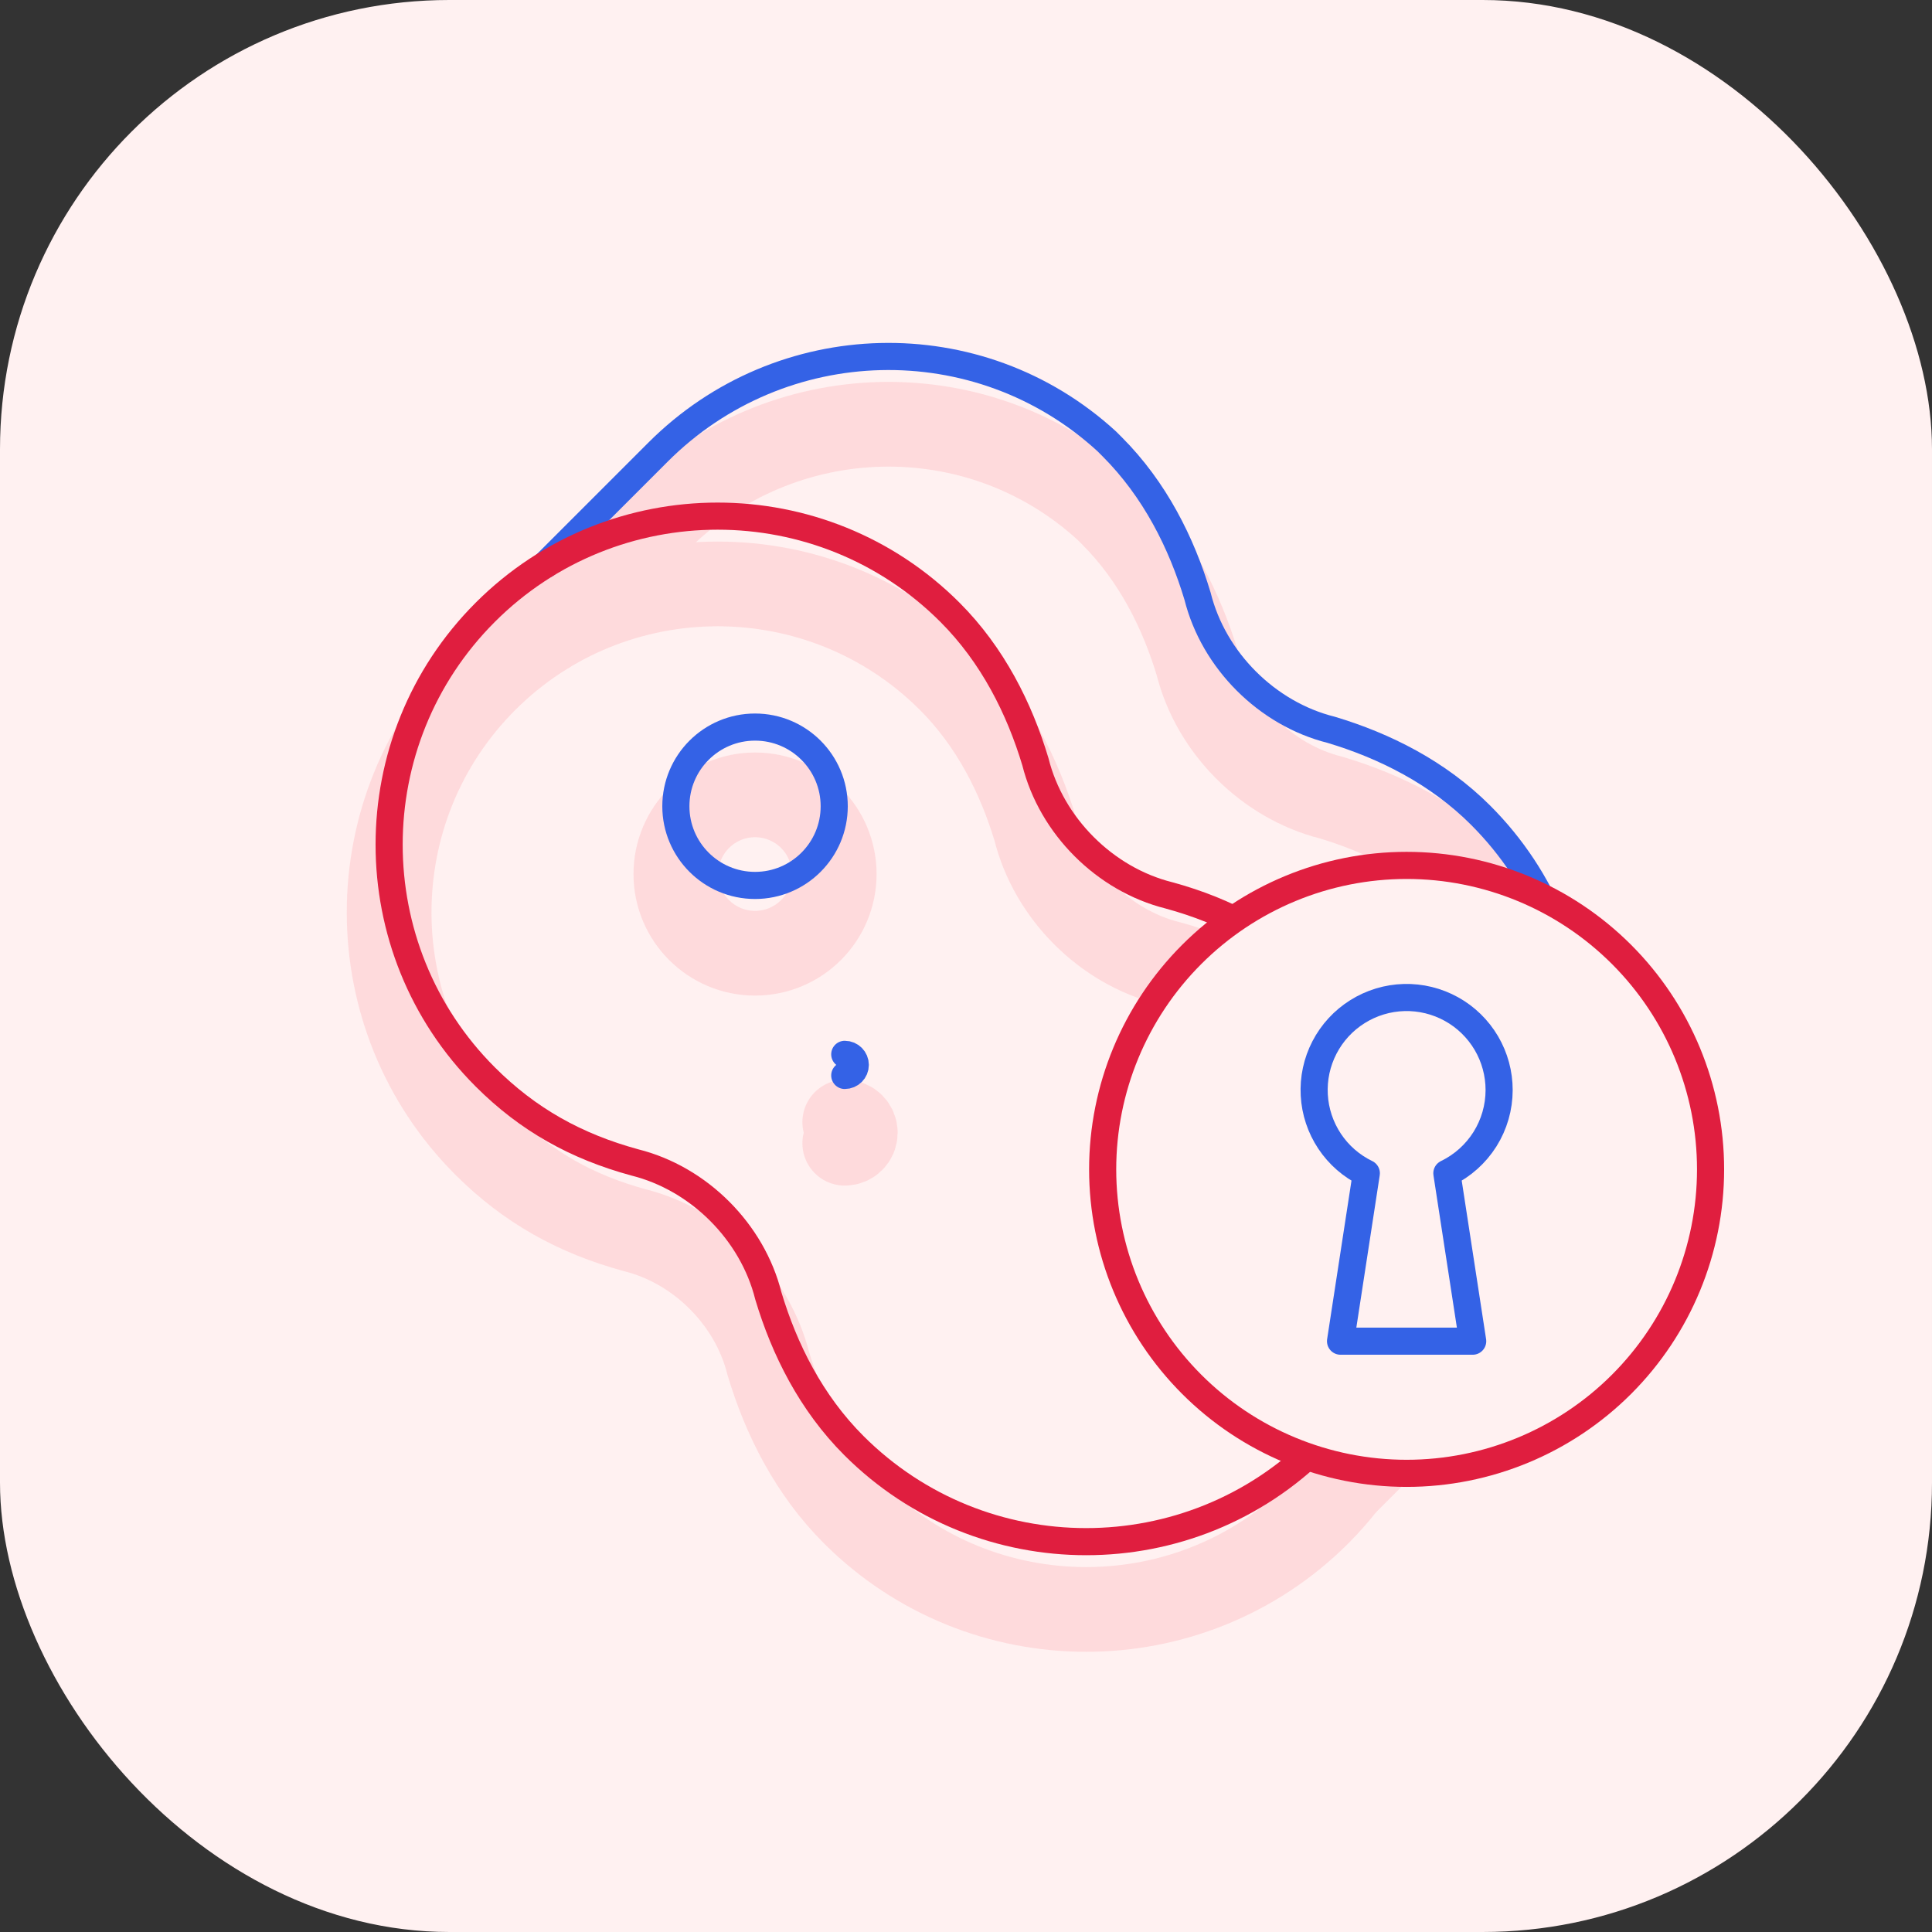 <?xml version="1.0" encoding="UTF-8"?> <svg xmlns="http://www.w3.org/2000/svg" width="57" height="57" viewBox="0 0 57 57" fill="none"><rect x="0" y="0" width="57" height="57" fill="#333333" stroke="none"/><rect width="57" height="57" rx="13.256" fill="#FFF1F1"></rect><g opacity="0.3"><path d="M39.744 43.701L43.684 39.762C47.466 35.98 47.466 29.834 43.684 26.052C42.423 24.791 40.847 24.003 39.272 23.531C37.381 23.058 35.805 21.482 35.332 19.591C34.859 18.015 34.071 16.44 32.811 15.179L32.653 15.021C28.871 11.555 23.041 11.712 19.416 15.337L16.1 18.653" stroke="#FDA4AB" stroke-width="2.5" stroke-miterlimit="10" stroke-linecap="round" stroke-linejoin="round"></path><path d="M22.276 28.123C23.567 28.123 24.612 27.077 24.612 25.787C24.612 24.497 23.567 23.451 22.276 23.451C20.986 23.451 19.94 24.497 19.94 25.787C19.94 27.077 20.986 28.123 22.276 28.123Z" stroke="#FDA4AB" stroke-width="2.5" stroke-miterlimit="10" stroke-linecap="round" stroke-linejoin="round"></path><path d="M24.923 33.729C25.095 33.729 25.234 33.59 25.234 33.418C25.234 33.246 25.095 33.106 24.923 33.106" stroke="#FDA4AB" stroke-width="2.5" stroke-miterlimit="10" stroke-linecap="round" stroke-linejoin="round"></path><path d="M34.267 35.442C34.438 35.442 34.578 35.303 34.578 35.131C34.578 34.959 34.438 34.819 34.267 34.819" stroke="#FDA4AB" stroke-width="2.5" stroke-miterlimit="10" stroke-linecap="round" stroke-linejoin="round"></path><path d="M38.9 30.937C37.639 29.677 36.221 28.889 34.487 28.416C32.596 27.943 31.021 26.367 30.548 24.476C30.075 22.901 29.287 21.325 28.026 20.064C24.245 16.282 18.099 16.282 14.317 20.064C10.535 23.846 10.535 29.992 14.317 33.773C15.578 35.034 16.996 35.822 18.729 36.295C20.62 36.768 22.196 38.343 22.669 40.234C23.142 41.81 23.929 43.386 25.19 44.647C28.972 48.429 35.118 48.429 38.9 44.647C41.106 42.441 42.051 39.289 41.579 36.295" stroke="#FDA4AB" stroke-width="2.5" stroke-miterlimit="10" stroke-linecap="round" stroke-linejoin="round"></path></g><path d="M39.744 41.701L43.684 37.762C47.466 33.98 47.466 27.834 43.684 24.052C42.423 22.791 40.847 22.003 39.272 21.531C37.381 21.058 35.805 19.482 35.332 17.591C34.859 16.015 34.071 14.44 32.811 13.179L32.653 13.021C28.871 9.555 23.041 9.712 19.416 13.337L16.1 16.653" stroke="#3462E6" stroke-width="0.8" stroke-miterlimit="10" stroke-linecap="round" stroke-linejoin="round"></path><path d="M22.276 26.123C23.567 26.123 24.612 25.077 24.612 23.787C24.612 22.497 23.567 21.451 22.276 21.451C20.986 21.451 19.94 22.497 19.94 23.787C19.94 25.077 20.986 26.123 22.276 26.123Z" stroke="#3462E6" stroke-width="0.8" stroke-miterlimit="10" stroke-linecap="round" stroke-linejoin="round"></path><path d="M24.923 31.729C25.095 31.729 25.234 31.59 25.234 31.418C25.234 31.246 25.095 31.106 24.923 31.106" stroke="#3462E6" stroke-width="0.8" stroke-miterlimit="10" stroke-linecap="round" stroke-linejoin="round"></path><path d="M34.267 33.442C34.438 33.442 34.578 33.303 34.578 33.131C34.578 32.959 34.438 32.819 34.267 32.819" stroke="#3462E6" stroke-width="0.8" stroke-miterlimit="10" stroke-linecap="round" stroke-linejoin="round"></path><path d="M38.9 28.937C37.639 27.677 36.221 26.889 34.487 26.416C32.596 25.943 31.021 24.367 30.548 22.476C30.075 20.901 29.287 19.325 28.026 18.064C24.245 14.282 18.099 14.282 14.317 18.064C10.535 21.846 10.535 27.992 14.317 31.773C15.578 33.034 16.996 33.822 18.729 34.295C20.62 34.768 22.196 36.343 22.669 38.234C23.142 39.81 23.929 41.386 25.19 42.647C28.972 46.429 35.118 46.429 38.9 42.647C41.106 40.441 42.051 37.289 41.579 34.295" stroke="#E01E3F" stroke-width="0.8" stroke-miterlimit="10" stroke-linecap="round" stroke-linejoin="round"></path><g clip-path="url(#clip0_553_7510)"><path d="M32.532 34.5C32.532 36.878 33.477 39.159 35.159 40.841C36.84 42.523 39.121 43.468 41.5 43.468C43.878 43.468 46.159 42.523 47.841 40.841C49.523 39.159 50.467 36.878 50.467 34.5C50.467 32.122 49.523 29.841 47.841 28.159C46.159 26.477 43.878 25.532 41.5 25.532C39.121 25.532 36.84 26.477 35.159 28.159C33.477 29.841 32.532 32.122 32.532 34.5Z" fill="#FFF1F1" stroke="#E01E3F" stroke-width="0.8" stroke-miterlimit="10" stroke-linecap="round" stroke-linejoin="round"></path><path d="M44.229 32.161C44.229 31.673 44.099 31.194 43.852 30.774C43.604 30.354 43.249 30.007 42.822 29.771C42.396 29.535 41.914 29.417 41.426 29.43C40.939 29.443 40.464 29.587 40.051 29.846C39.637 30.105 39.301 30.47 39.077 30.902C38.852 31.335 38.748 31.82 38.775 32.307C38.801 32.794 38.958 33.265 39.228 33.671C39.498 34.077 39.872 34.403 40.311 34.615L39.55 39.569H43.449L42.687 34.615C43.148 34.392 43.538 34.044 43.811 33.61C44.084 33.176 44.228 32.673 44.229 32.161Z" stroke="#3462E6" stroke-width="0.8" stroke-miterlimit="10" stroke-linecap="round" stroke-linejoin="round"></path></g><defs><clipPath id="clip0_553_7510"><rect width="19" height="19" fill="white" transform="translate(32 25)"></rect></clipPath></defs></svg> 